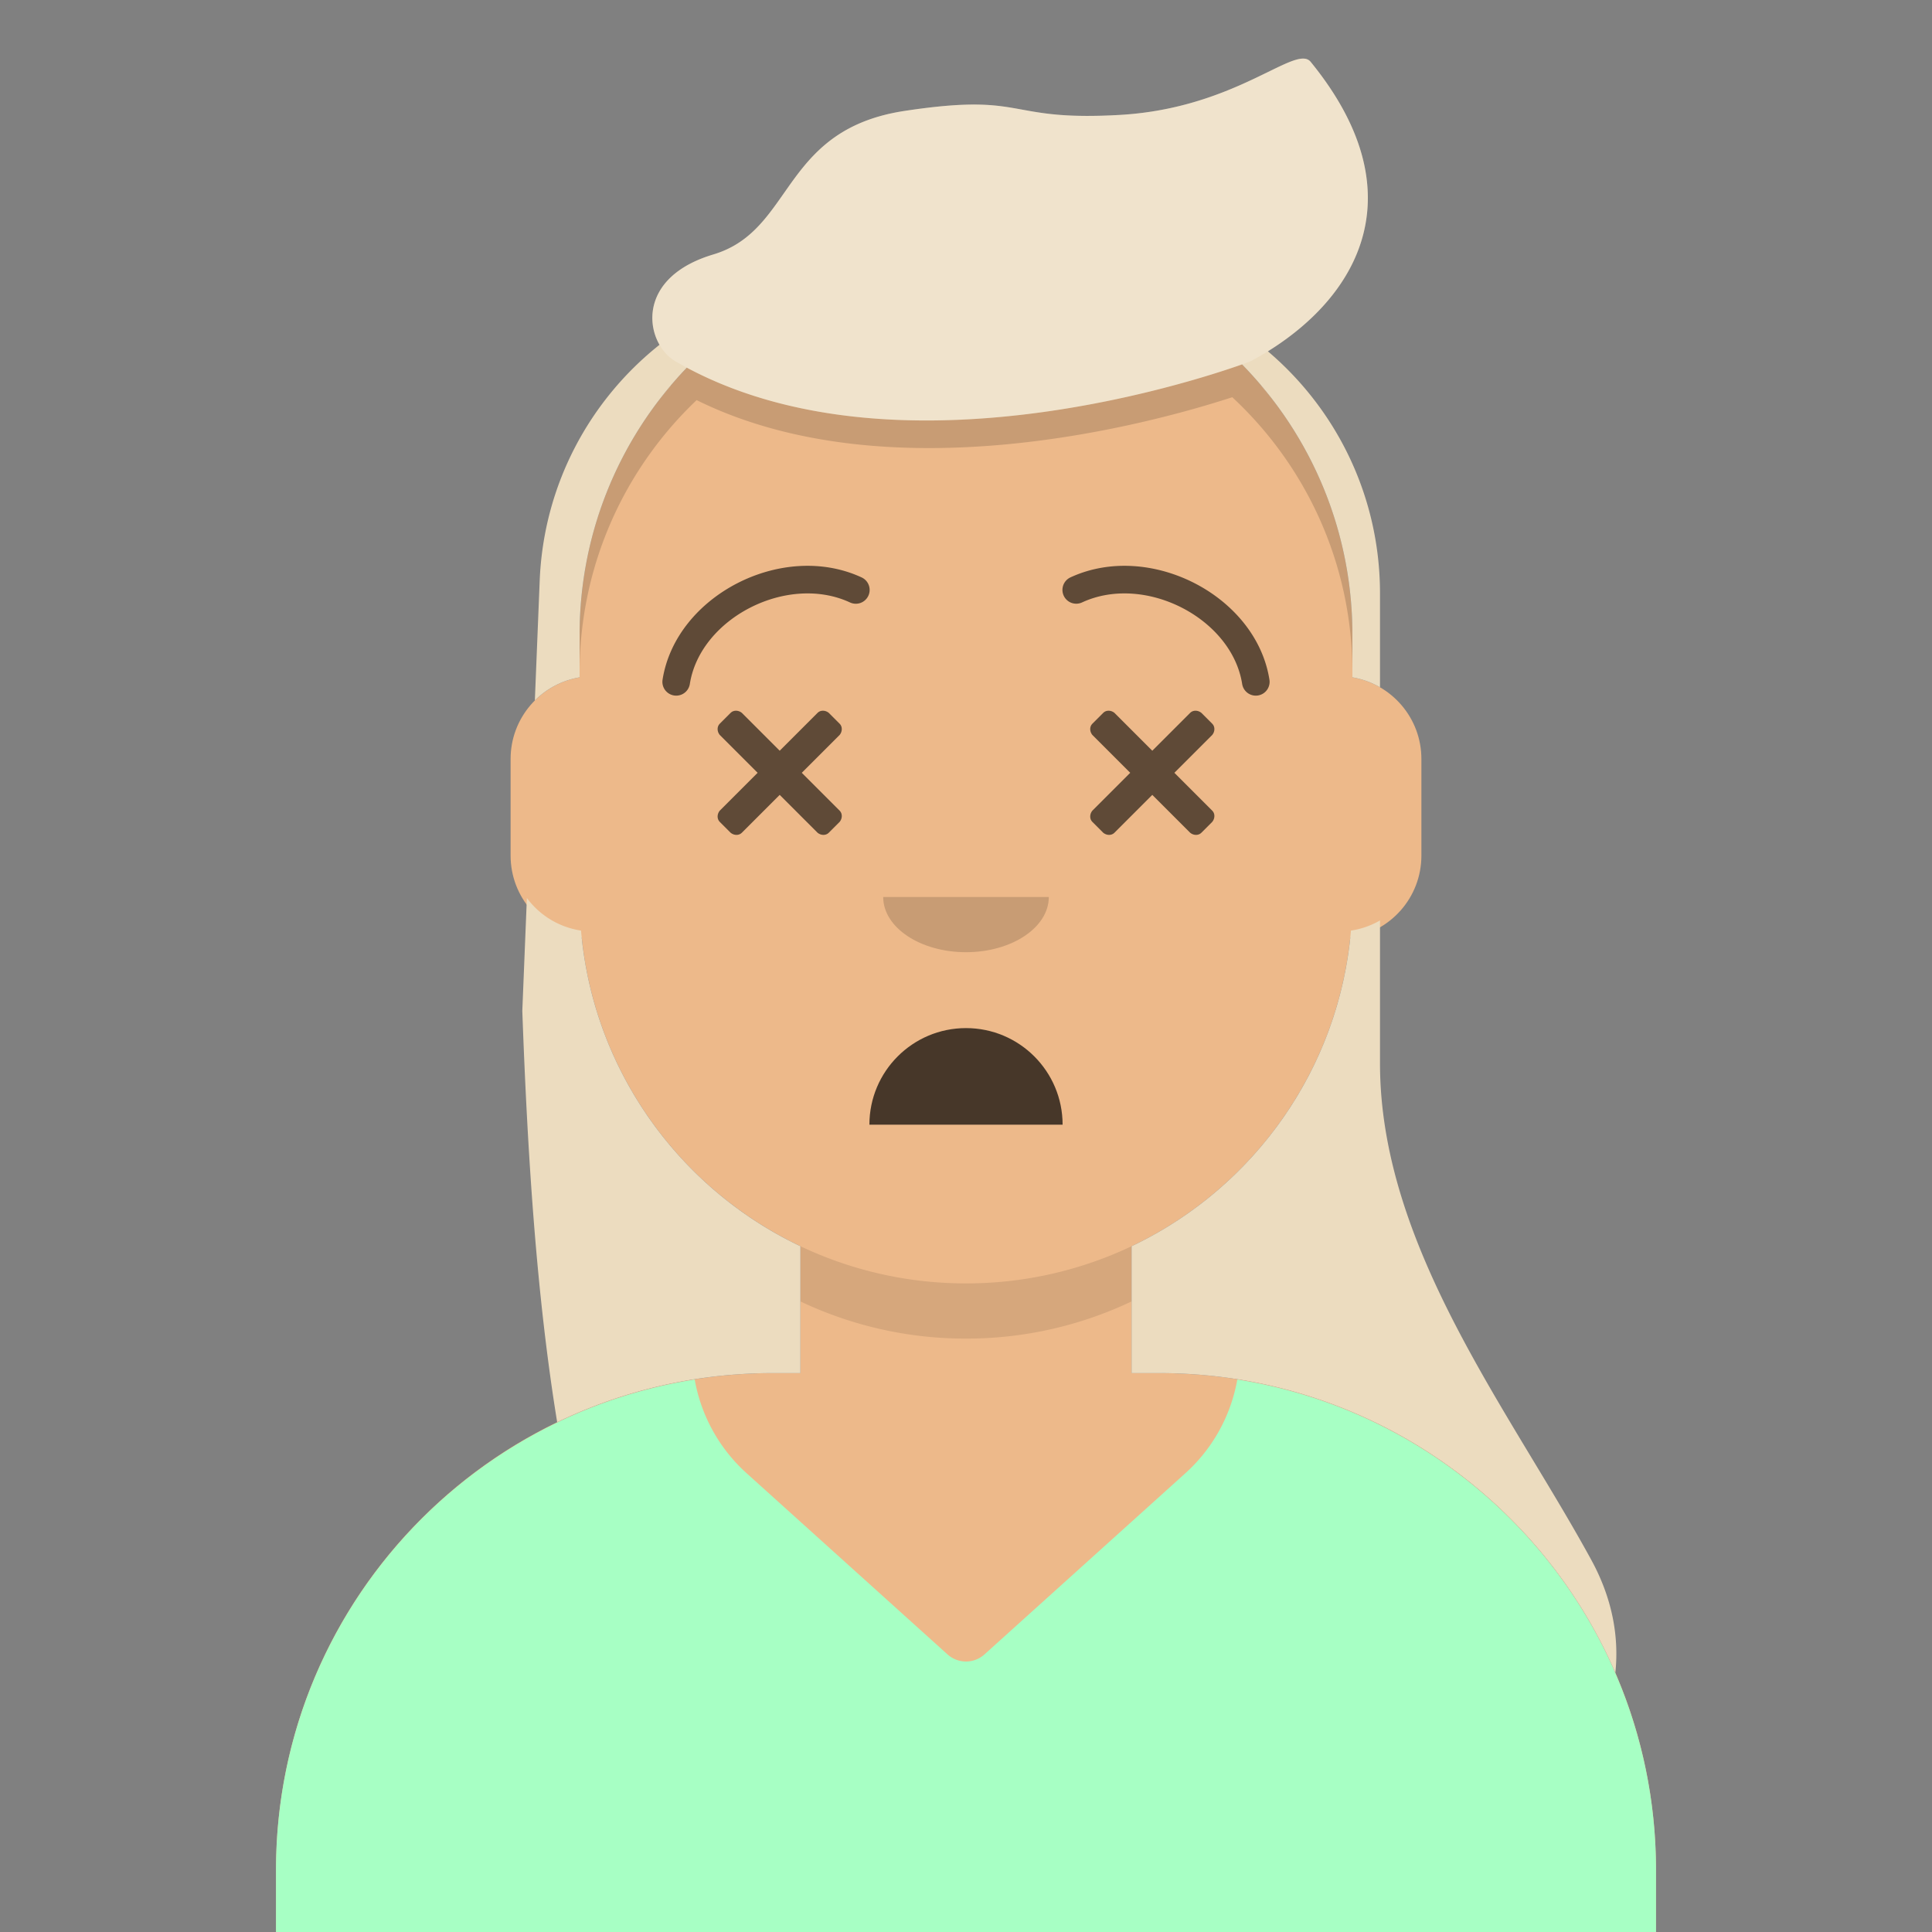 <svg viewBox="0 0 280 280" fill="none" xmlns="http://www.w3.org/2000/svg"><rect x="0" y="0" width="280" height="280" fill="#808080" stroke="none"/><g transform="translate(40, 36)"><path d="M100 0C69.072 0 44 25.072 44 56v6.166c-5.675.952-10 5.888-10 11.834v14c0 6.052 4.48 11.058 10.305 11.881 2.067 19.806 14.458 36.541 31.695 44.73V163h-4c-39.764 0-72 32.236-72 72v9h200v-9c0-39.764-32.236-72-72-72h-4v-18.389c17.237-8.189 29.628-24.924 31.695-44.73C161.52 99.058 166 94.052 166 88V74c0-5.946-4.325-10.882-10-11.834V56c0-30.928-25.072-56-56-56z" fill="#EDB98A"/><path d="M76 144.611v8A55.79 55.79 0 00100 158a55.789 55.789 0 0024-5.389v-8A55.789 55.789 0 01100 150a55.79 55.79 0 01-24-5.389z" fill="#000" fill-opacity=".1"/></g><g transform="translate(8, 170)"><path d="M92.68 29.936C58.295 35.366 32 65.138 32 101.052V110h200v-8.948c0-35.914-26.294-65.686-60.681-71.116a23.874 23.874 0 01-7.555 13.603l-29.085 26.229a4 4 0 01-5.358 0l-29.085-26.229a23.871 23.871 0 01-7.555-13.603z" fill="#A7FFC4"/></g><g transform="translate(86, 134)"><path fill-rule="evenodd" clip-rule="evenodd" d="M40 29c0-7.732 6.268-14 14-14s14 6.268 14 14" fill="#000" fill-opacity=".7"/></g><g transform="translate(112, 122)"><path fill-rule="evenodd" clip-rule="evenodd" d="M16 8c0 4.418 5.373 8 12 8s12-3.582 12-8" fill="#000" fill-opacity=".16"/></g><g transform="translate(84, 90)"><path d="M34.5 30.7L29 25.2l-5.5 5.5c-.4.4-1.1.4-1.6 0l-1.6-1.6c-.4-.4-.4-1.1 0-1.6l5.5-5.5-5.5-5.5c-.4-.5-.4-1.2 0-1.6l1.6-1.6c.4-.4 1.1-.4 1.6 0l5.5 5.5 5.5-5.5c.4-.4 1.1-.4 1.6 0l1.6 1.6c.4.4.4 1.1 0 1.6L32.2 22l5.5 5.5c.4.4.4 1.1 0 1.6l-1.6 1.6c-.4.4-1.1.4-1.6 0zm54 0L83 25.2l-5.5 5.5c-.4.4-1.1.4-1.6 0l-1.6-1.6c-.4-.4-.4-1.1 0-1.6l5.5-5.5-5.5-5.5c-.4-.5-.4-1.2 0-1.6l1.6-1.6c.4-.4 1.1-.4 1.6 0l5.5 5.5 5.5-5.5c.4-.4 1.1-.4 1.6 0l1.6 1.6c.4.4.4 1.1 0 1.6L86.2 22l5.5 5.5c.4.4.4 1.1 0 1.6l-1.6 1.6c-.4.4-1.1.4-1.6 0z" fill="#000" fill-opacity=".6"/></g><g transform="translate(84, 82)"><path d="M15.976 17.128C17.47 7.605 30.059 1.108 39.164 5.3a2 2 0 101.672-3.633c-11.487-5.29-26.9 2.664-28.812 14.84a2 2 0 003.952.62zm80.048 0C94.53 7.605 81.942 1.108 72.837 5.3a2 2 0 11-1.673-3.633c11.487-5.29 26.9 2.664 28.812 14.84a2 2 0 01-3.952.62z" fill="#000" fill-opacity=".6"/></g><g transform="translate(7, 0)"><path d="M175.831 55.922l-.03.018c.757.878 1.486 1.78 2.186 2.706C184.907 67.963 189 79.502 189 92v5.5c0-15.772-6.7-29.98-17.409-39.931-11.584 3.77-49.581 14.274-77.63.42C83.513 67.92 77 81.95 77 97.5V92a55.75 55.75 0 0111.013-33.354c.71-.94 1.45-1.855 2.22-2.746a5.163 5.163 0 01-.028-.022C100.478 43.721 115.838 36 133 36c17.183 0 32.559 7.74 42.831 19.922z" fill="#000" fill-opacity=".16"/><path d="M92.537 53.286C82.913 63.342 77 76.98 77 92v6.166a11.968 11.968 0 00-6.485 3.349l.702-17.372c.56-13.884 7.234-26.125 17.363-34.173-2.207-3.843-1.455-10.333 7.802-13.093 5.065-1.51 7.572-5.087 10.234-8.884 3.503-4.995 7.272-10.371 17.487-11.92 9.866-1.494 13.227-.88 17.043-.184 3.138.572 6.584 1.201 14.205.762 9.852-.57 16.862-3.993 21.424-6.221 3.262-1.593 5.272-2.575 6.176-1.467 15.42 18.903 6.968 33.79-6.198 41.953C186.692 59.354 193 71.94 193 86v13.605a11.921 11.921 0 00-4-1.44V92c0-15.256-6.101-29.087-15.995-39.187-7.77 2.744-50.391 16.543-80.468.473zM223.61 226.052c3.059 5.601 4.049 11.122 3.499 16.377C216.051 216.878 190.613 199 161 199h-4v-18.389c17.531-8.328 30.048-25.496 31.791-45.744a11.918 11.918 0 004.209-1.472v20.714c0 20.759 11.475 39.779 22.146 57.465 2.972 4.926 5.882 9.749 8.464 14.478zM68.697 146.504l.661-16.359a11.993 11.993 0 007.85 4.722c1.744 20.248 14.261 37.416 31.792 45.744V199h-4c-11.197 0-21.798 2.556-31.25 7.116-2.986-18.284-4.297-38.673-5.053-59.612z" fill="#ECDCBF"/><path fill-rule="evenodd" clip-rule="evenodd" d="M90.878 52.361c33.225 19.3 83.367 0 83.367 0 14.53-7.772 25.086-23.319 8.706-43.398-2.168-2.658-10.706 6.713-27.6 7.688-16.893.974-13.271-3.301-31.248-.577s-15.991 17.304-27.721 20.803c-11.73 3.498-9.804 12.986-5.504 15.484z" fill="#fff" fill-opacity=".2"/></g></svg>